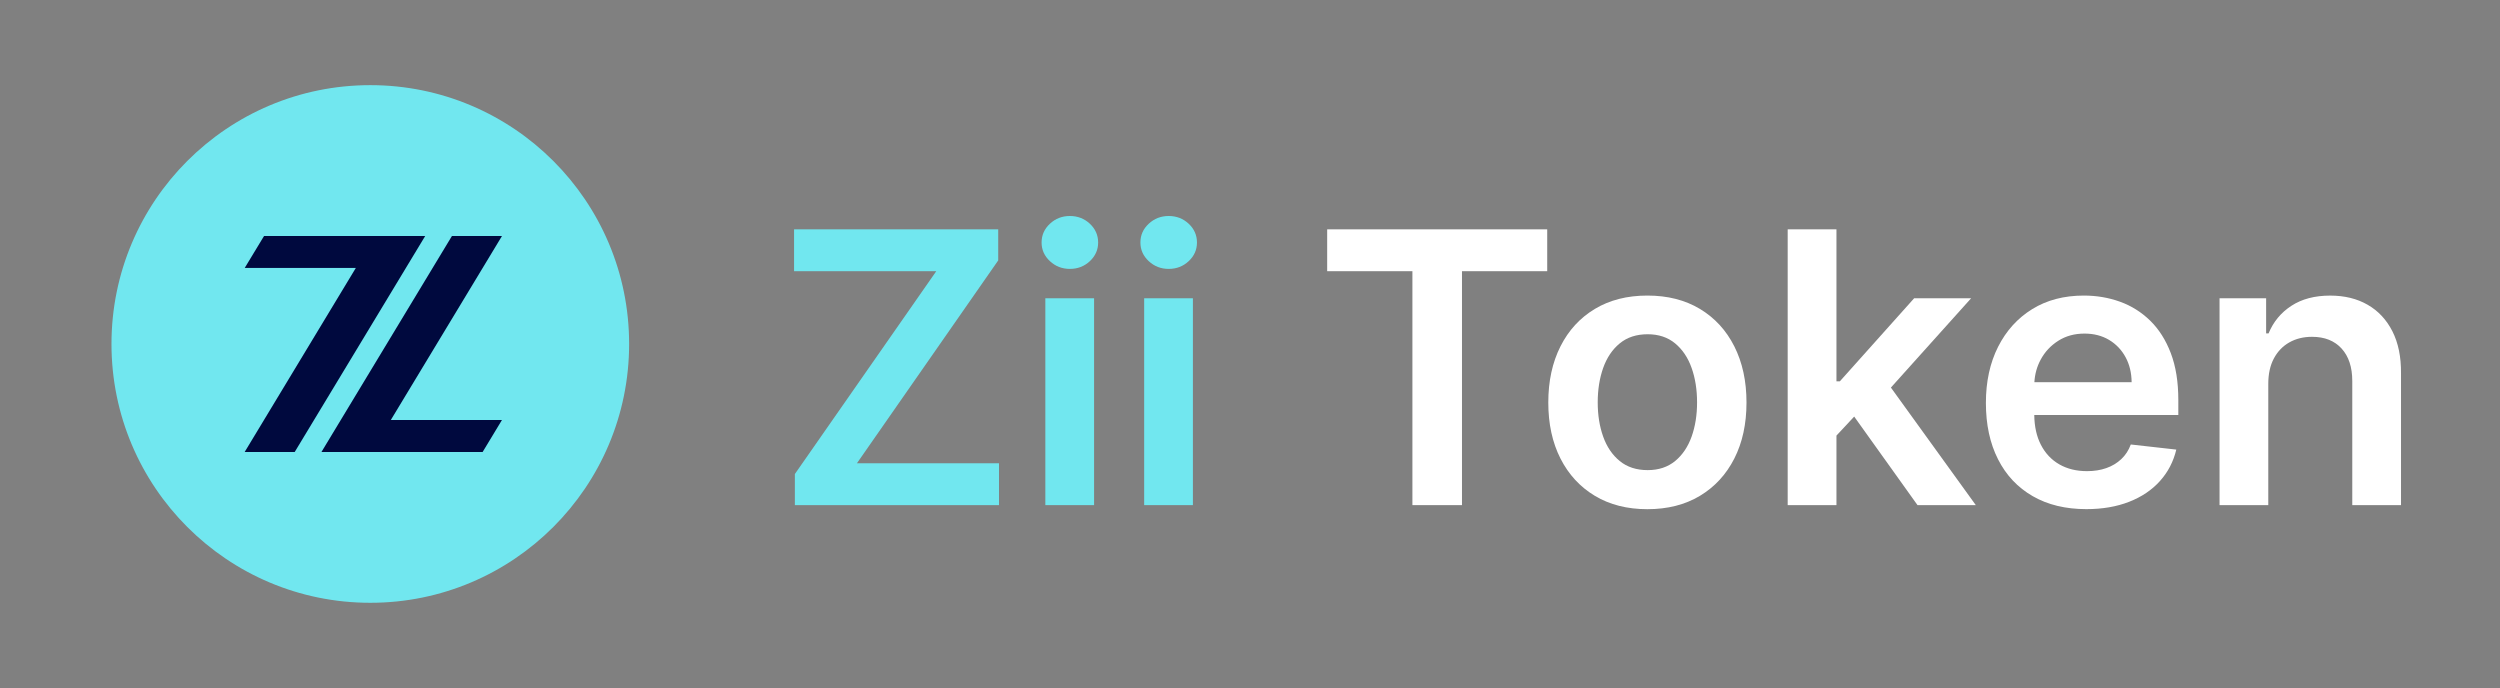 <?xml version="1.0" encoding="utf-8"?>
<!-- Generator: Adobe Illustrator 26.2.1, SVG Export Plug-In . SVG Version: 6.00 Build 0)  -->
<svg version="1.1" id="Layer_1" xmlns="http://www.w3.org/2000/svg" xmlns:xlink="http://www.w3.org/1999/xlink" x="0px" y="0px"
	 viewBox="0 0 904.87 249.01" style="enable-background:new 0 0 904.87 249.01;" xml:space="preserve">
<rect x="0" y="0" width="904.87" height="249.01" fill="#808080" stroke="none"/>
<style type="text/css">
	.st0{fill:#00093E;}
	.st1{fill:#00093E;stroke:#00093E;stroke-miterlimit:10;}
	.st2{fill:none;stroke:#71E7EF;stroke-width:10;stroke-linecap:round;stroke-linejoin:round;stroke-miterlimit:10;}
	.st3{fill:none;stroke:#71E7EF;stroke-width:13;stroke-linecap:round;stroke-linejoin:round;stroke-miterlimit:10;}
	.st4{fill:#71E7EF;}
	.st5{fill:#FBB03B;}
	.st6{fill:none;stroke:#000000;stroke-miterlimit:10;}
	.st7{fill:none;stroke:#000000;stroke-width:16;stroke-linecap:square;stroke-miterlimit:10;}
	.st8{fill:none;stroke:#71E7EF;stroke-width:30;stroke-linecap:square;stroke-miterlimit:10;}
	.st9{fill:none;stroke:#71E7EF;stroke-width:18;stroke-linecap:square;stroke-miterlimit:10;}
	.st10{fill:none;stroke:#00093E;stroke-width:18;stroke-linecap:square;stroke-miterlimit:10;}
	.st11{fill:#00093E;stroke:#71E7EF;stroke-width:12;stroke-miterlimit:10;}
	.st12{fill:#FFFFFF;}
</style>
<g>
	<g>
		<polygon class="st12" points="480.37,98.16 511.22,98.16 511.22,182.83 529.16,182.83 529.16,98.16 560.01,98.16 560.01,83.01 
			480.37,83.01 		"/>
		<path class="st12" d="M615.28,111.81c-5.36-3.22-11.7-4.83-19.01-4.83c-7.31,0-13.65,1.61-19.01,4.83
			c-5.36,3.22-9.51,7.73-12.45,13.55c-2.94,5.82-4.41,12.59-4.41,20.33c0,7.73,1.47,14.49,4.41,20.28
			c2.94,5.78,7.09,10.28,12.45,13.5s11.7,4.83,19.01,4.83c7.31,0,13.65-1.61,19.01-4.83s9.51-7.72,12.45-13.5
			c2.94-5.78,4.41-12.54,4.41-20.28c0-7.73-1.47-14.51-4.41-20.33C624.79,119.54,620.64,115.03,615.28,111.81z M612.28,158.02
			c-1.32,3.7-3.31,6.65-5.97,8.85c-2.67,2.19-5.98,3.29-9.94,3.29c-4.06,0-7.43-1.1-10.11-3.29c-2.68-2.19-4.68-5.14-6-8.85
			c-1.32-3.7-1.97-7.83-1.97-12.38c0-4.58,0.66-8.73,1.97-12.45c1.32-3.72,3.31-6.69,6-8.9c2.68-2.21,6.05-3.31,10.11-3.31
			c3.96,0,7.28,1.11,9.94,3.31c2.66,2.21,4.65,5.17,5.97,8.9c1.32,3.72,1.97,7.87,1.97,12.45
			C614.25,150.19,613.6,154.31,612.28,158.02z"/>
		<polygon class="st12" points="713.44,107.96 692.82,107.96 665.92,138.03 664.7,138.03 664.7,83.01 647.05,83.01 647.05,182.83 
			664.7,182.83 664.7,157.66 671.12,150.78 694.04,182.83 715.14,182.83 684.41,140.28 		"/>
		<path class="st12" d="M778.24,116.05c-3.17-3.09-6.81-5.37-10.92-6.85c-4.11-1.48-8.47-2.22-13.09-2.22
			c-7.15,0-13.37,1.63-18.67,4.9c-5.3,3.27-9.41,7.82-12.36,13.65c-2.94,5.83-4.41,12.6-4.41,20.3c0,7.83,1.46,14.63,4.39,20.4
			c2.92,5.77,7.11,10.22,12.55,13.35c5.44,3.14,11.92,4.7,19.42,4.7c5.82,0,10.98-0.89,15.5-2.66c4.52-1.77,8.23-4.27,11.14-7.51
			c2.91-3.23,4.88-7.03,5.92-11.38l-16.47-1.85c-0.78,2.11-1.93,3.88-3.46,5.31c-1.53,1.43-3.33,2.51-5.41,3.24
			c-2.08,0.73-4.4,1.1-6.97,1.1c-3.83,0-7.18-0.82-10.04-2.46c-2.86-1.64-5.09-4.01-6.68-7.12c-1.54-3-2.33-6.58-2.38-10.75h52.14
			v-5.41c0-6.56-0.91-12.23-2.73-16.99C783.9,123.06,781.41,119.14,778.24,116.05z M736.34,138.33c0.17-2.93,0.93-5.66,2.28-8.16
			c1.51-2.81,3.63-5.09,6.36-6.82c2.73-1.74,5.9-2.61,9.5-2.61c3.38,0,6.34,0.76,8.9,2.29c2.55,1.53,4.54,3.62,5.97,6.26
			c1.43,2.65,2.16,5.66,2.19,9.04H736.34z"/>
		<path class="st12" d="M865.92,119.9c-2.13-4.19-5.12-7.39-8.97-9.6c-3.85-2.21-8.36-3.31-13.53-3.31c-5.59,0-10.28,1.23-14.06,3.7
			c-3.79,2.47-6.54,5.8-8.26,9.99h-0.88v-12.72h-16.86v74.87h17.64v-43.87c0-3.61,0.67-6.68,2.02-9.21c1.35-2.53,3.22-4.48,5.6-5.82
			c2.39-1.35,5.12-2.02,8.21-2.02c4.55,0,8.11,1.41,10.7,4.24c2.58,2.83,3.87,6.74,3.87,11.75v44.94h17.64v-47.67
			C869.1,129.18,868.05,124.09,865.92,119.9z"/>
	</g>
	<g>
		<circle class="st4" cx="134.03" cy="124.5" r="93.68"/>
		<g>
			<polygon class="st0" points="146.95,96.99 146.95,96.92 153.9,85.42 135.79,85.42 135.79,85.42 95.57,85.42 88.57,96.99 
				128.79,96.99 88.56,163.59 106.67,163.59 146.91,96.99 			"/>
			<polygon class="st0" points="181.69,85.42 163.58,85.42 116.35,163.59 123.41,163.59 134.46,163.59 174.69,163.59 181.69,152.01 
				141.46,152.01 			"/>
		</g>
	</g>
	<g>
		<polygon class="st4" points="361.3,94.26 361.3,83.01 287.41,83.01 287.41,98.16 338.88,98.16 287.7,171.57 287.7,182.83 
			361.59,182.83 361.59,167.67 310.17,167.67 		"/>
		<rect x="378.36" y="107.96" class="st4" width="17.64" height="74.87"/>
		<path class="st4" d="M387.23,78.18c-2.79,0-5.2,0.93-7.21,2.8c-2.01,1.87-3.02,4.13-3.02,6.8c0,2.63,1.01,4.88,3.02,6.75
			c2.01,1.87,4.42,2.8,7.21,2.8c2.83,0,5.24-0.93,7.24-2.8c2-1.87,3-4.12,3-6.75c0-2.66-1-4.93-3-6.8
			C392.47,79.11,390.05,78.18,387.23,78.18z"/>
		<rect x="414.13" y="107.96" class="st4" width="17.64" height="74.87"/>
		<path class="st4" d="M423,78.18c-2.79,0-5.2,0.93-7.21,2.8c-2.02,1.87-3.02,4.13-3.02,6.8c0,2.63,1.01,4.88,3.02,6.75
			c2.01,1.87,4.42,2.8,7.21,2.8c2.83,0,5.24-0.93,7.24-2.8c2-1.87,3-4.12,3-6.75c0-2.66-1-4.93-3-6.8
			C428.24,79.11,425.83,78.18,423,78.18z"/>
	</g>
</g>
</svg>
